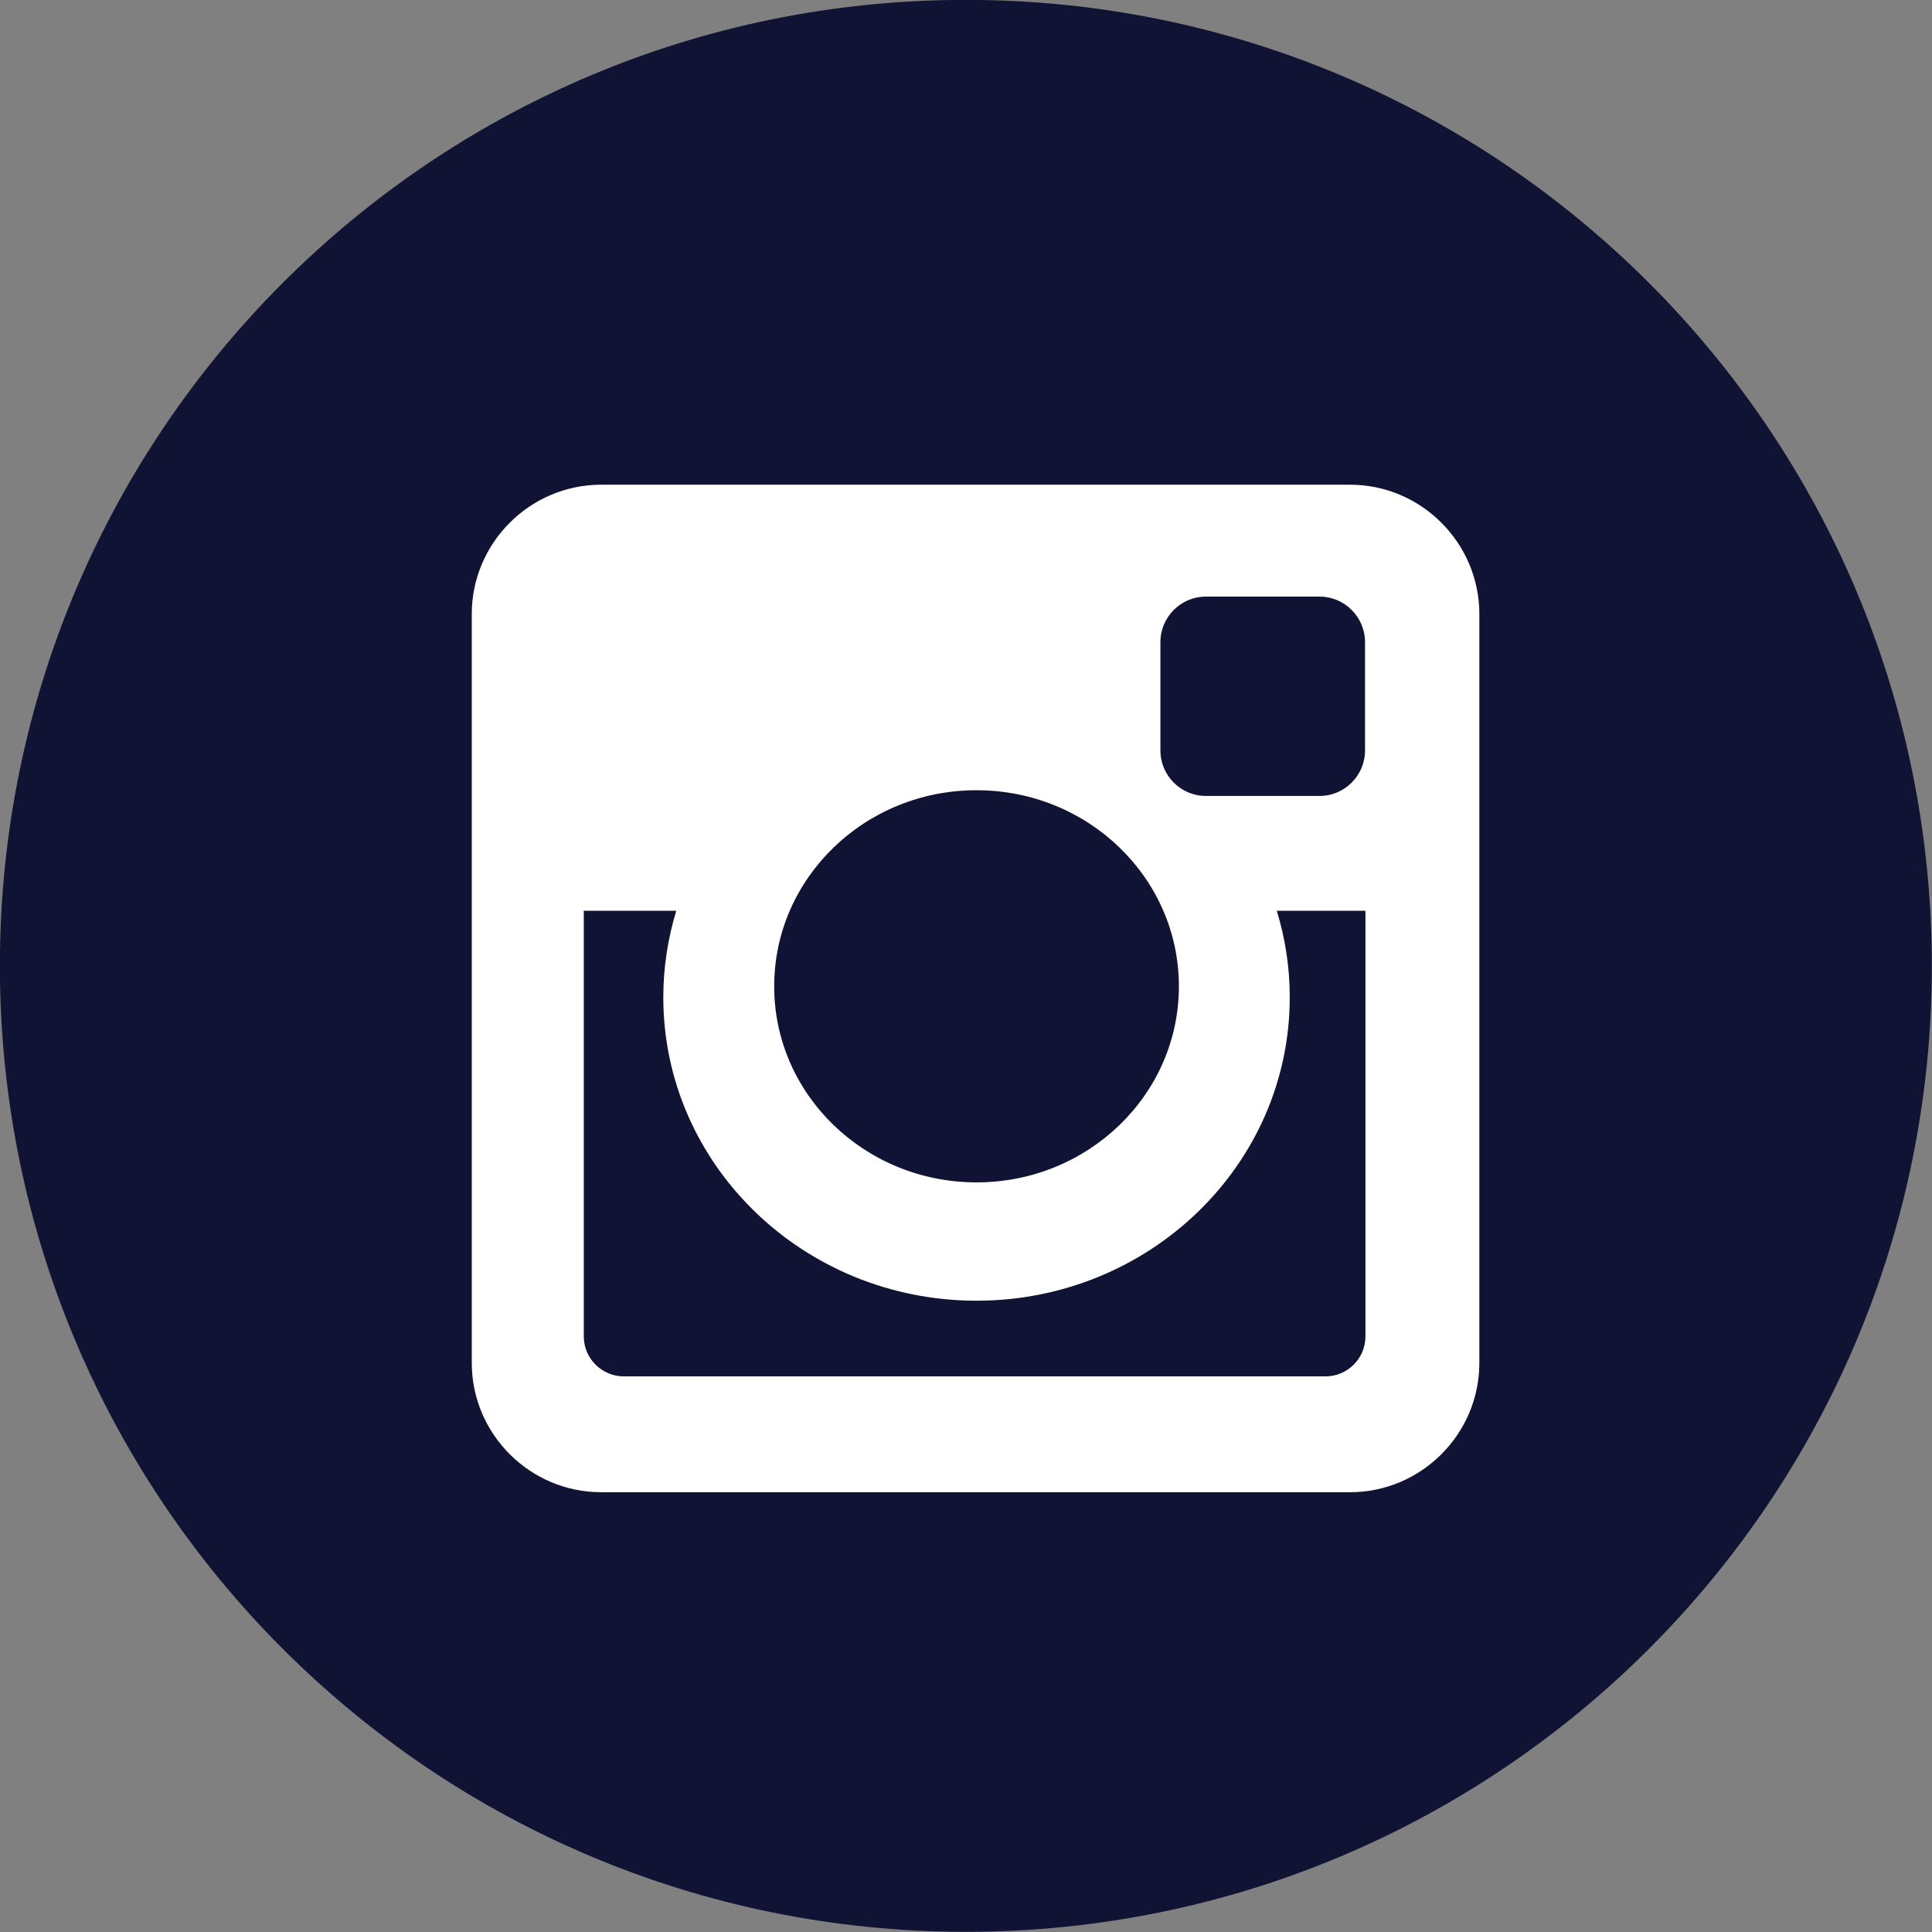 <?xml version="1.0" encoding="UTF-8" standalone="no"?><svg xmlns="http://www.w3.org/2000/svg" xmlns:xlink="http://www.w3.org/1999/xlink" fill="#000000" height="479.5" preserveAspectRatio="xMidYMid meet" version="1" viewBox="11.3 9.3 479.5 479.5" width="479.5" zoomAndPan="magnify"><rect x="11.3" y="9.3" width="479.5" height="479.5" fill="#808080" stroke="none"/><g id="change1_1"><path d="M490.758,249.013c0,132.41-107.334,239.744-239.741,239.744c-132.407,0-239.744-107.334-239.744-239.744 C11.272,116.607,118.61,9.27,251.017,9.27C383.424,9.27,490.758,116.607,490.758,249.013z" fill="#111335"/></g><g id="change2_1"><path d="M160.498,129.599h185.869c17.654,0,32.09,14.442,32.09,32.1v185.867c0,17.652-14.436,32.084-32.09,32.084 H160.498c-17.658,0-32.109-14.432-32.109-32.084V161.699C128.388,144.041,142.839,129.599,160.498,129.599z M310.561,157.37 c-6.201,0-11.258,5.083-11.258,11.275v26.929c0,6.205,5.057,11.269,11.258,11.269h28.257c6.189,0,11.263-5.064,11.263-11.269 v-26.929c0-6.192-5.073-11.275-11.263-11.275H310.561z M350.187,235.339h-22.005c2.089,6.821,3.22,14,3.22,21.473 c0,41.584-34.816,75.307-77.742,75.307c-42.921,0-77.736-33.723-77.736-75.307c0-7.473,1.143-14.651,3.221-21.473h-22.956v105.643 c0,5.472,4.466,9.916,9.932,9.916h174.135c5.472,0,9.932-4.444,9.932-9.916V235.339z M253.659,205.425 c-27.726,0-50.214,21.777-50.214,48.669c0,26.863,22.488,48.658,50.214,48.658c27.737,0,50.23-21.795,50.23-48.658 C303.89,227.202,281.396,205.425,253.659,205.425z" fill="#ffffff"/></g></svg>
